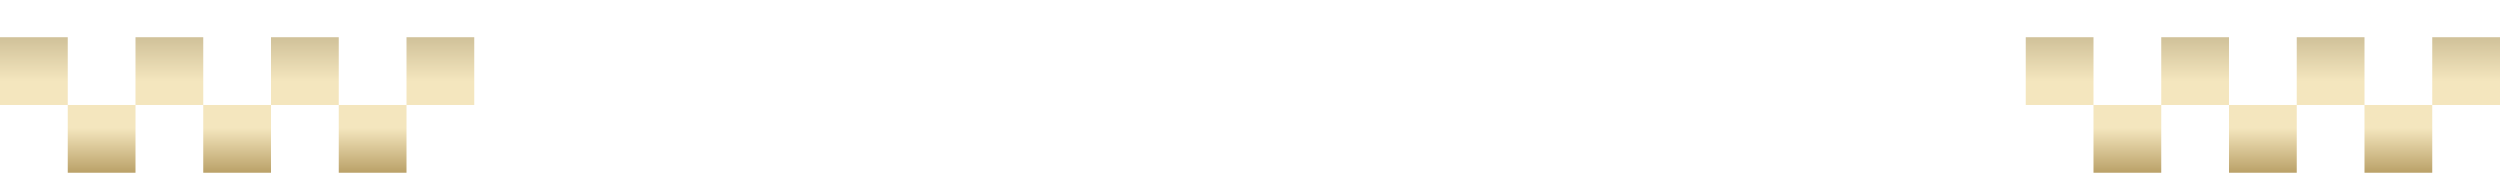 <svg xmlns="http://www.w3.org/2000/svg" xmlns:xlink="http://www.w3.org/1999/xlink" width="369" height="28.985" viewBox="0 0 369 28.985">
  <defs>
    <filter id="パス_27880" x="101.593" y="0" width="169.545" height="28.985" filterUnits="userSpaceOnUse">
      <feOffset dx="2" dy="2" input="SourceAlpha"/>
      <feGaussianBlur result="blur"/>
      <feFlood flood-opacity="0.302"/>
      <feComposite operator="in" in2="blur"/>
      <feComposite in="SourceGraphic"/>
    </filter>
    <filter id="パス_27880-2" x="101.593" y="0" width="169.545" height="28.985" filterUnits="userSpaceOnUse">
      <feOffset dy="3" input="SourceAlpha"/>
      <feGaussianBlur stdDeviation="3" result="blur-2"/>
      <feFlood flood-color="#94bfcc" result="color"/>
      <feComposite operator="out" in="SourceGraphic" in2="blur-2"/>
      <feComposite operator="in" in="color"/>
      <feComposite operator="in" in2="SourceGraphic"/>
    </filter>
    <linearGradient id="linear-gradient" x1="0.5" x2="0.5" y2="1" gradientUnits="objectBoundingBox">
      <stop offset="0" stop-color="#d0c199"/>
      <stop offset="0.325" stop-color="#f4e6be"/>
      <stop offset="0.67" stop-color="#f4e6be"/>
      <stop offset="1" stop-color="#baa168"/>
    </linearGradient>
  </defs>
  <g id="グループ_59254" data-name="グループ 59254" transform="translate(697 -2448.505)">
    <g data-type="innerShadowGroup">
      <g transform="matrix(1, 0, 0, 1, -697, 2448.5)" filter="url(#パス_27880)">
        <path id="パス_27880-3" data-name="パス 27880" d="M-64.1-18.83c-.315-1.715-.665-4.445-.875-6.72-.035-.245-.105-.35-.28-.35a1.54,1.54,0,0,0-.35.07,6.294,6.294,0,0,1-1.54.21h-.175c-.805-.035-3.465-.875-5.6-.875-6.02,0-9.17,2.765-9.17,6.545,0,3.325,2.415,5.495,8.12,7.56,6.09,2.24,7.875,3.885,7.875,7.105,0,2.695-2.17,4.375-6.545,4.375-3.535,0-6.685-1.96-9.03-7.56a.292.292,0,0,0-.315-.21h-.14c-.105.035-.21.07-.245.14,0,.035-.035.07-.035.105a1.516,1.516,0,0,1,.035.175,52.9,52.9,0,0,1,1.015,6.475c.035.28.28.42.56.56A21.323,21.323,0,0,0-72.817.49c6.825,0,10.08-2.765,10.08-7.245,0-4.06-2.905-6.79-9-8.785-5.705-1.89-7.385-3.325-7.385-6.02,0-2.17,1.96-3.64,6.265-3.64,3.22,0,6.615,2.24,8.12,6.405.07.175.14.28.315.28.035,0,.1-.035.14-.035.14-.035.175-.1.175-.175ZM-32.917,0c.21,0,.315-.07.315-.28a.338.338,0,0,0-.28-.315c-2.03-.21-3.15-.7-3.15-1.75v-22.5h.385a20.889,20.889,0,0,1,3.99.21c2.065.665,3.43,3.36,4.55,5.74.07.175.14.28.35.28h.1a.256.256,0,0,0,.21-.245.21.21,0,0,0-.035-.14,52.869,52.869,0,0,1-1.015-6.9c0-.07-.035-.1-.035-.175-.07-.14-.14-.245-.28-.245h-.035c-4.48,0-6.58.315-10.01.315-3.29,0-5.53-.315-10.01-.315H-47.9c-.21,0-.315.175-.315.42a47.645,47.645,0,0,1-1.05,6.9v.1a.266.266,0,0,0,.21.28h.105c.21,0,.245-.1.35-.28,1.12-2.38,2.485-5.11,4.55-5.74a26.148,26.148,0,0,1,4.305-.21v22.5c0,1.05-1.015,1.54-3.045,1.75-.21.035-.28.105-.28.315s.1.28.315.28ZM-.262-.84c-4.97,0-8.855-5.355-8.855-13.335v-.1c.035-7.315,3.5-10.885,8.155-10.885,5.11,0,8.855,5.145,8.855,13.44C7.893-4.515,4.183-.84-.262-.84ZM-.577.49c8.015,0,12.39-5.285,12.39-13.44S7.438-26.5-.577-26.5c-7.91,0-12.39,5.39-12.39,13.545S-8.487.49-.577.49Zm32.8-25.375c.84-.1,3.85-.175,4.865-.175,4.025,0,6.16,2.135,6.16,5.39,0,3.64-2.17,5.81-5.5,5.81-2.45,0-5.53-.28-5.53-1.3ZM50.873-.6c-.035-.14-.07-.175-.245-.175h-.21c-.14,0-.28.035-.42.035-1.435,0-2.765-.7-4.34-2.765a57.8,57.8,0,0,1-5.39-9.275c4.8-.665,6.475-3.5,6.475-6.93,0-3.99-3.29-6.44-8.715-6.44-4.76,0-7.21.14-12.04.14-.21,0-.315.07-.315.28,0,.315.07.28.28.315,2.065.21,2.625.7,2.625,1.75V-2.24c0,.945-.56,1.435-2.52,1.645-.21.035-.28.105-.28.315s0,.28.315.28h8.645c.21,0,.315-.07.315-.28s-.1-.315-.28-.315c-2.03-.175-2.555-.735-2.555-1.645V-12.95s4.165.21,4.55.945c.98,1.925,3.5,6.895,4.9,8.89A7.145,7.145,0,0,0,47.828.07a12.7,12.7,0,0,0,2.765-.28.309.309,0,0,0,.28-.315Zm27.02.6c.21,0,.315-.07.315-.28a.338.338,0,0,0-.28-.315c-2.03-.21-3.15-.8-3.15-1.75v-8.54l7-12.005a5.3,5.3,0,0,1,3.01-2.52c.245-.035.35-.07.35-.35,0-.21-.14-.245-.385-.245h-7c-.315,0-.35.035-.35.245,0,.28.07.315.245.35,1.75.42,2.66,1.12,2.66,1.995a1.451,1.451,0,0,1-.21.7l-6.02,10.43L66.972-24.15a.559.559,0,0,1-.1-.28c0-.385.525-.7,1.96-.945a.348.348,0,0,0,.315-.385c0-.14,0-.245-.175-.245h-8.54a.278.278,0,0,0-.315.315c0,.14.105.245.28.28a3.658,3.658,0,0,1,2.31,1.26l8.47,14.07v7.735c0,.945-.91,1.435-3.15,1.75a.338.338,0,0,0-.28.315c0,.21.1.28.315.28Z" transform="translate(184 26.5)" fill="#fff"/>
      </g>
      <g transform="matrix(1, 0, 0, 1, -697, 2448.5)" filter="url(#パス_27880-2)">
        <path id="パス_27880-4" data-name="パス 27880" d="M-64.1-18.83c-.315-1.715-.665-4.445-.875-6.72-.035-.245-.105-.35-.28-.35a1.54,1.54,0,0,0-.35.07,6.294,6.294,0,0,1-1.54.21h-.175c-.805-.035-3.465-.875-5.6-.875-6.02,0-9.17,2.765-9.17,6.545,0,3.325,2.415,5.495,8.12,7.56,6.09,2.24,7.875,3.885,7.875,7.105,0,2.695-2.17,4.375-6.545,4.375-3.535,0-6.685-1.96-9.03-7.56a.292.292,0,0,0-.315-.21h-.14c-.105.035-.21.07-.245.14,0,.035-.035.07-.035.105a1.516,1.516,0,0,1,.035.175,52.9,52.9,0,0,1,1.015,6.475c.035.28.28.42.56.56A21.323,21.323,0,0,0-72.817.49c6.825,0,10.08-2.765,10.08-7.245,0-4.06-2.905-6.79-9-8.785-5.705-1.89-7.385-3.325-7.385-6.02,0-2.17,1.96-3.64,6.265-3.64,3.22,0,6.615,2.24,8.12,6.405.07.175.14.28.315.28.035,0,.1-.035.14-.035.14-.035.175-.1.175-.175ZM-32.917,0c.21,0,.315-.07.315-.28a.338.338,0,0,0-.28-.315c-2.03-.21-3.15-.7-3.15-1.75v-22.5h.385a20.889,20.889,0,0,1,3.99.21c2.065.665,3.43,3.36,4.55,5.74.07.175.14.28.35.28h.1a.256.256,0,0,0,.21-.245.21.21,0,0,0-.035-.14,52.869,52.869,0,0,1-1.015-6.9c0-.07-.035-.1-.035-.175-.07-.14-.14-.245-.28-.245h-.035c-4.48,0-6.58.315-10.01.315-3.29,0-5.53-.315-10.01-.315H-47.9c-.21,0-.315.175-.315.42a47.645,47.645,0,0,1-1.05,6.9v.1a.266.266,0,0,0,.21.28h.105c.21,0,.245-.1.35-.28,1.12-2.38,2.485-5.11,4.55-5.74a26.148,26.148,0,0,1,4.305-.21v22.5c0,1.05-1.015,1.54-3.045,1.75-.21.035-.28.105-.28.315s.1.28.315.28ZM-.262-.84c-4.97,0-8.855-5.355-8.855-13.335v-.1c.035-7.315,3.5-10.885,8.155-10.885,5.11,0,8.855,5.145,8.855,13.44C7.893-4.515,4.183-.84-.262-.84ZM-.577.49c8.015,0,12.39-5.285,12.39-13.44S7.438-26.5-.577-26.5c-7.91,0-12.39,5.39-12.39,13.545S-8.487.49-.577.49Zm32.8-25.375c.84-.1,3.85-.175,4.865-.175,4.025,0,6.16,2.135,6.16,5.39,0,3.64-2.17,5.81-5.5,5.81-2.45,0-5.53-.28-5.53-1.3ZM50.873-.6c-.035-.14-.07-.175-.245-.175h-.21c-.14,0-.28.035-.42.035-1.435,0-2.765-.7-4.34-2.765a57.8,57.8,0,0,1-5.39-9.275c4.8-.665,6.475-3.5,6.475-6.93,0-3.99-3.29-6.44-8.715-6.44-4.76,0-7.21.14-12.04.14-.21,0-.315.07-.315.28,0,.315.07.28.28.315,2.065.21,2.625.7,2.625,1.75V-2.24c0,.945-.56,1.435-2.52,1.645-.21.035-.28.105-.28.315s0,.28.315.28h8.645c.21,0,.315-.07.315-.28s-.1-.315-.28-.315c-2.03-.175-2.555-.735-2.555-1.645V-12.95s4.165.21,4.55.945c.98,1.925,3.5,6.895,4.9,8.89A7.145,7.145,0,0,0,47.828.07a12.7,12.7,0,0,0,2.765-.28.309.309,0,0,0,.28-.315Zm27.02.6c.21,0,.315-.07.315-.28a.338.338,0,0,0-.28-.315c-2.03-.21-3.15-.8-3.15-1.75v-8.54l7-12.005a5.3,5.3,0,0,1,3.01-2.52c.245-.035.35-.07.35-.35,0-.21-.14-.245-.385-.245h-7c-.315,0-.35.035-.35.245,0,.28.07.315.245.35,1.75.42,2.66,1.12,2.66,1.995a1.451,1.451,0,0,1-.21.7l-6.02,10.43L66.972-24.15a.559.559,0,0,1-.1-.28c0-.385.525-.7,1.96-.945a.348.348,0,0,0,.315-.385c0-.14,0-.245-.175-.245h-8.54a.278.278,0,0,0-.315.315c0,.14.105.245.28.28a3.658,3.658,0,0,1,2.31,1.26l8.47,14.07v7.735c0,.945-.91,1.435-3.15,1.75a.338.338,0,0,0-.28.315c0,.21.1.28.315.28Z" transform="translate(184 26.5)" fill="#fff"/>
      </g>
    </g>
    <path id="パス_27881" data-name="パス 27881" d="M50,20V10H60V20ZM30,20V10H40V20ZM10,20V10H20V20ZM60,10V0H70V10ZM40,10V0H50V10ZM20,10V0H30V10ZM0,10V0H10V10Z" transform="translate(-697 2454)" fill="url(#linear-gradient)"/>
    <path id="パス_27882" data-name="パス 27882" d="M50,20V10H60V20ZM30,20V10H40V20ZM10,20V10H20V20ZM60,10V0H70V10ZM40,10V0H50V10ZM20,10V0H30V10ZM0,10V0H10V10Z" transform="translate(-398 2454)" fill="url(#linear-gradient)"/>
  </g>
</svg>
